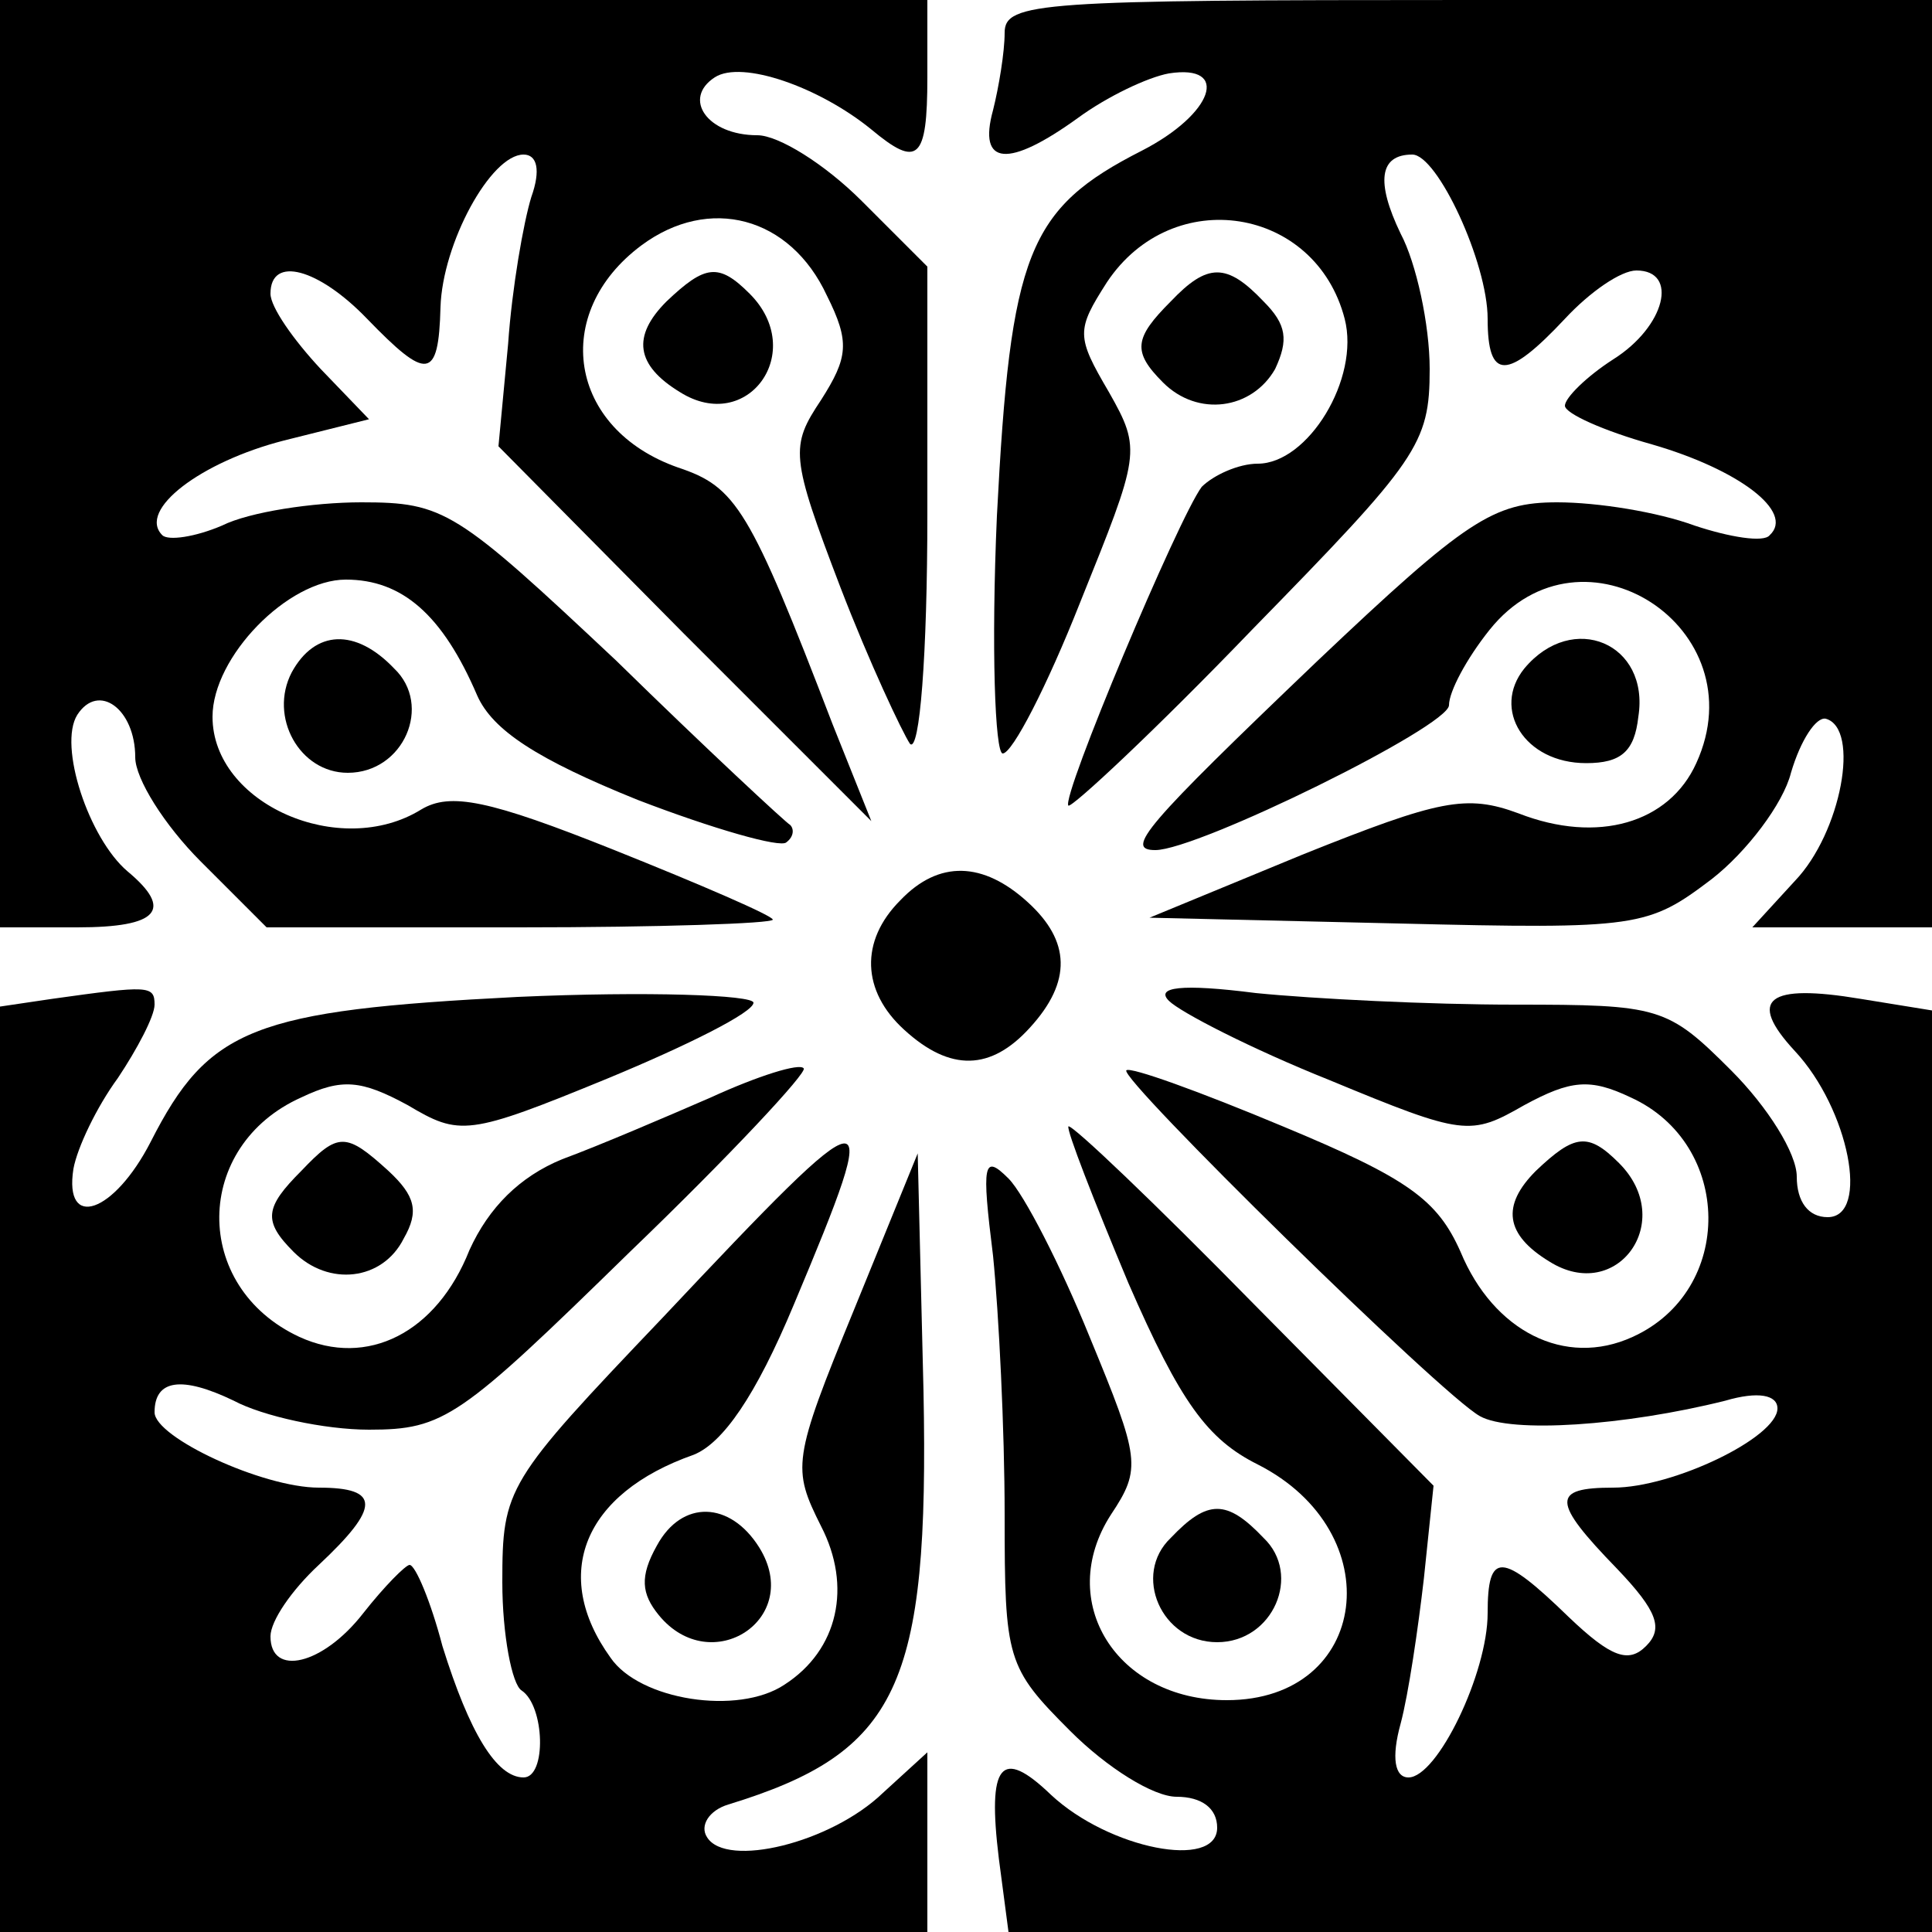 <?xml version="1.0" standalone="no"?>
<!DOCTYPE svg PUBLIC "-//W3C//DTD SVG 20010904//EN"
 "http://www.w3.org/TR/2001/REC-SVG-20010904/DTD/svg10.dtd">
<svg version="1.0" xmlns="http://www.w3.org/2000/svg"
 width="100pt" height="100pt" viewBox="0 0 100 100"
 preserveAspectRatio="xMidYMid meet">
<g transform="translate(0,100) scale(0.1,-0.1)"
fill="#000000" stroke="none">
<path d="M0 760 l0 -240 40 0 c42 0 50 9 26 29 -20 17 -36 65 -26 81 11 17 30
3 30 -22 0 -11 15 -35 34 -54 l34 -34 131 0 c72 0 131 2 131 4 0 2 -37 18 -82
36 -65 26 -85 30 -100 21 -42 -26 -108 3 -108 48 0 31 39 71 69 71 29 0 50
-18 68 -60 8 -18 31 -33 83 -54 39 -15 74 -25 77 -22 4 3 4 7 2 9 -2 1 -43 39
-90 85 -83 78 -89 82 -132 82 -25 0 -58 -5 -72 -12 -14 -6 -28 -8 -31 -5 -13
13 20 38 63 49 l44 11 -25 26 c-14 15 -26 32 -26 39 0 20 25 13 50 -13 31 -32
37 -32 38 6 1 33 26 79 43 79 7 0 9 -8 4 -22 -4 -13 -10 -47 -12 -76 l-5 -53
96 -97 97 -97 -20 50 c-43 112 -50 123 -80 133 -57 20 -66 80 -19 115 35 26
77 15 96 -26 12 -24 11 -32 -3 -54 -16 -24 -16 -29 10 -97 15 -39 32 -75 36
-81 5 -5 9 46 9 119 l0 128 -34 34 c-19 19 -43 34 -54 34 -26 0 -39 19 -22 30
14 9 54 -5 81 -27 24 -20 29 -16 29 27 l0 40 -240 0 -240 0 0 -240z"/>
<path d="M520 983 c0 -10 -3 -28 -6 -40 -8 -29 8 -30 44 -4 15 11 36 21 47 23
32 5 23 -21 -14 -40 -59 -30 -68 -53 -75 -189 -3 -68 -1 -123 3 -123 5 0 23
35 40 78 31 77 32 79 15 109 -17 29 -17 32 -1 57 34 51 108 39 123 -19 8 -31
-19 -75 -45 -75 -10 0 -23 -6 -29 -12 -12 -16 -73 -161 -69 -165 2 -1 45 39
95 91 86 88 92 96 92 135 0 23 -7 55 -15 70 -13 27 -11 41 6 41 13 0 39 -56
39 -85 0 -32 10 -32 40 0 13 14 29 25 37 25 22 0 15 -29 -12 -46 -14 -9 -25
-20 -25 -24 0 -4 20 -13 45 -20 45 -13 74 -35 61 -47 -3 -4 -21 -1 -39 5 -19
7 -50 12 -71 12 -33 0 -47 -9 -124 -82 -90 -86 -100 -98 -84 -98 22 0 152 64
152 75 0 7 9 24 21 39 48 60 139 1 107 -69 -14 -31 -51 -42 -92 -26 -27 10
-41 7 -111 -21 l-80 -33 129 -3 c124 -3 129 -2 162 23 18 14 37 39 41 55 5 17
13 29 18 28 18 -5 8 -59 -16 -84 l-22 -24 46 0 47 0 0 240 0 240 -240 0 c-222
0 -240 -1 -240 -17z"/>
<path d="M345 844 c-18 -18 -16 -33 7 -47 35 -22 66 21 36 51 -16 16 -23 15
-43 -4z"/>
<path d="M606 844 c-19 -19 -20 -26 -4 -42 18 -18 46 -14 58 7 7 15 6 23 -6
35 -19 20 -29 20 -48 0z"/>
<path d="M151 652 c-12 -23 4 -52 29 -52 29 0 44 35 24 54 -20 21 -41 20 -53
-2z"/>
<path d="M789 654 c-17 -21 0 -49 32 -49 18 0 25 6 27 24 6 38 -34 55 -59 25z"/>
<path d="M466 534 c-21 -21 -20 -47 2 -67 24 -22 45 -21 65 1 22 24 21 45 -1
65 -23 21 -46 22 -66 1z"/>
<path d="M27 483 l-27 -4 0 -240 0 -239 240 0 240 0 0 47 0 46 -23 -21 c-27
-26 -81 -39 -91 -23 -4 6 1 14 11 17 88 27 104 61 101 214 l-3 123 -33 -81
c-32 -78 -32 -82 -17 -112 16 -31 9 -64 -19 -82 -24 -16 -75 -8 -90 14 -31 43
-14 85 43 105 15 6 32 30 52 78 47 112 44 112 -68 -7 -81 -85 -83 -88 -83
-137 0 -27 5 -53 10 -56 12 -8 13 -45 1 -45 -14 0 -28 23 -42 68 -6 23 -14 42
-17 42 -2 0 -13 -11 -24 -25 -21 -27 -48 -33 -48 -12 0 8 11 24 25 37 32 30
32 40 0 40 -29 0 -85 26 -85 39 0 17 14 19 41 6 15 -8 47 -15 70 -15 39 0 47
6 135 92 52 50 92 93 90 95 -2 3 -24 -4 -48 -15 -23 -10 -58 -25 -77 -32 -22
-9 -38 -25 -48 -47 -17 -43 -53 -61 -88 -45 -56 26 -55 99 1 124 21 10 31 9
55 -4 27 -16 31 -16 104 14 41 17 75 34 75 39 0 4 -55 6 -122 3 -137 -7 -160
-16 -190 -75 -19 -37 -45 -46 -40 -14 2 11 12 32 23 47 10 15 19 32 19 38 0
10 -3 10 -53 3z"/>
<path d="M605 482 c6 -6 43 -25 83 -41 70 -29 73 -29 101 -13 24 13 34 14 55
4 53 -24 54 -100 1 -124 -35 -16 -72 3 -89 44 -12 27 -27 38 -92 65 -43 18
-79 31 -81 29 -4 -4 163 -168 183 -179 16 -9 75 -5 127 8 17 5 27 3 27 -4 0
-15 -54 -41 -85 -41 -32 0 -32 -7 2 -42 21 -22 24 -31 15 -40 -9 -9 -18 -6
-40 15 -35 34 -42 34 -42 2 0 -31 -26 -85 -41 -85 -7 0 -9 10 -4 28 4 15 9 49
12 75 l5 48 -93 94 c-51 52 -94 93 -96 92 -1 -2 13 -38 31 -81 27 -62 41 -81
67 -94 69 -35 58 -122 -16 -122 -57 0 -89 51 -60 96 16 24 15 29 -11 92 -15
37 -34 74 -42 82 -13 13 -14 8 -8 -40 3 -30 6 -90 6 -134 0 -75 1 -79 34 -112
19 -19 43 -34 55 -34 13 0 21 -6 21 -16 0 -22 -56 -11 -86 17 -26 25 -33 16
-27 -33 l5 -38 239 0 239 0 0 239 0 238 -37 6 c-48 8 -59 0 -34 -27 28 -30 39
-86 17 -86 -10 0 -16 8 -16 21 0 12 -15 36 -34 55 -33 33 -37 34 -112 34 -44
0 -104 3 -134 6 -39 5 -52 3 -45 -4z"/>
<path d="M156 394 c-19 -19 -20 -26 -4 -42 18 -18 46 -15 57 7 8 14 6 22 -8
35 -22 20 -26 20 -45 0z"/>
<path d="M795 394 c-18 -18 -16 -33 7 -47 35 -22 66 21 36 51 -16 16 -23 15
-43 -4z"/>
<path d="M340 200 c-9 -16 -8 -25 1 -36 27 -33 75 -2 52 35 -15 24 -40 25 -53
1z"/>
<path d="M606 204 c-20 -19 -5 -54 24 -54 29 0 44 35 24 54 -19 20 -29 20 -48
0z"/>
</g>
</svg>
